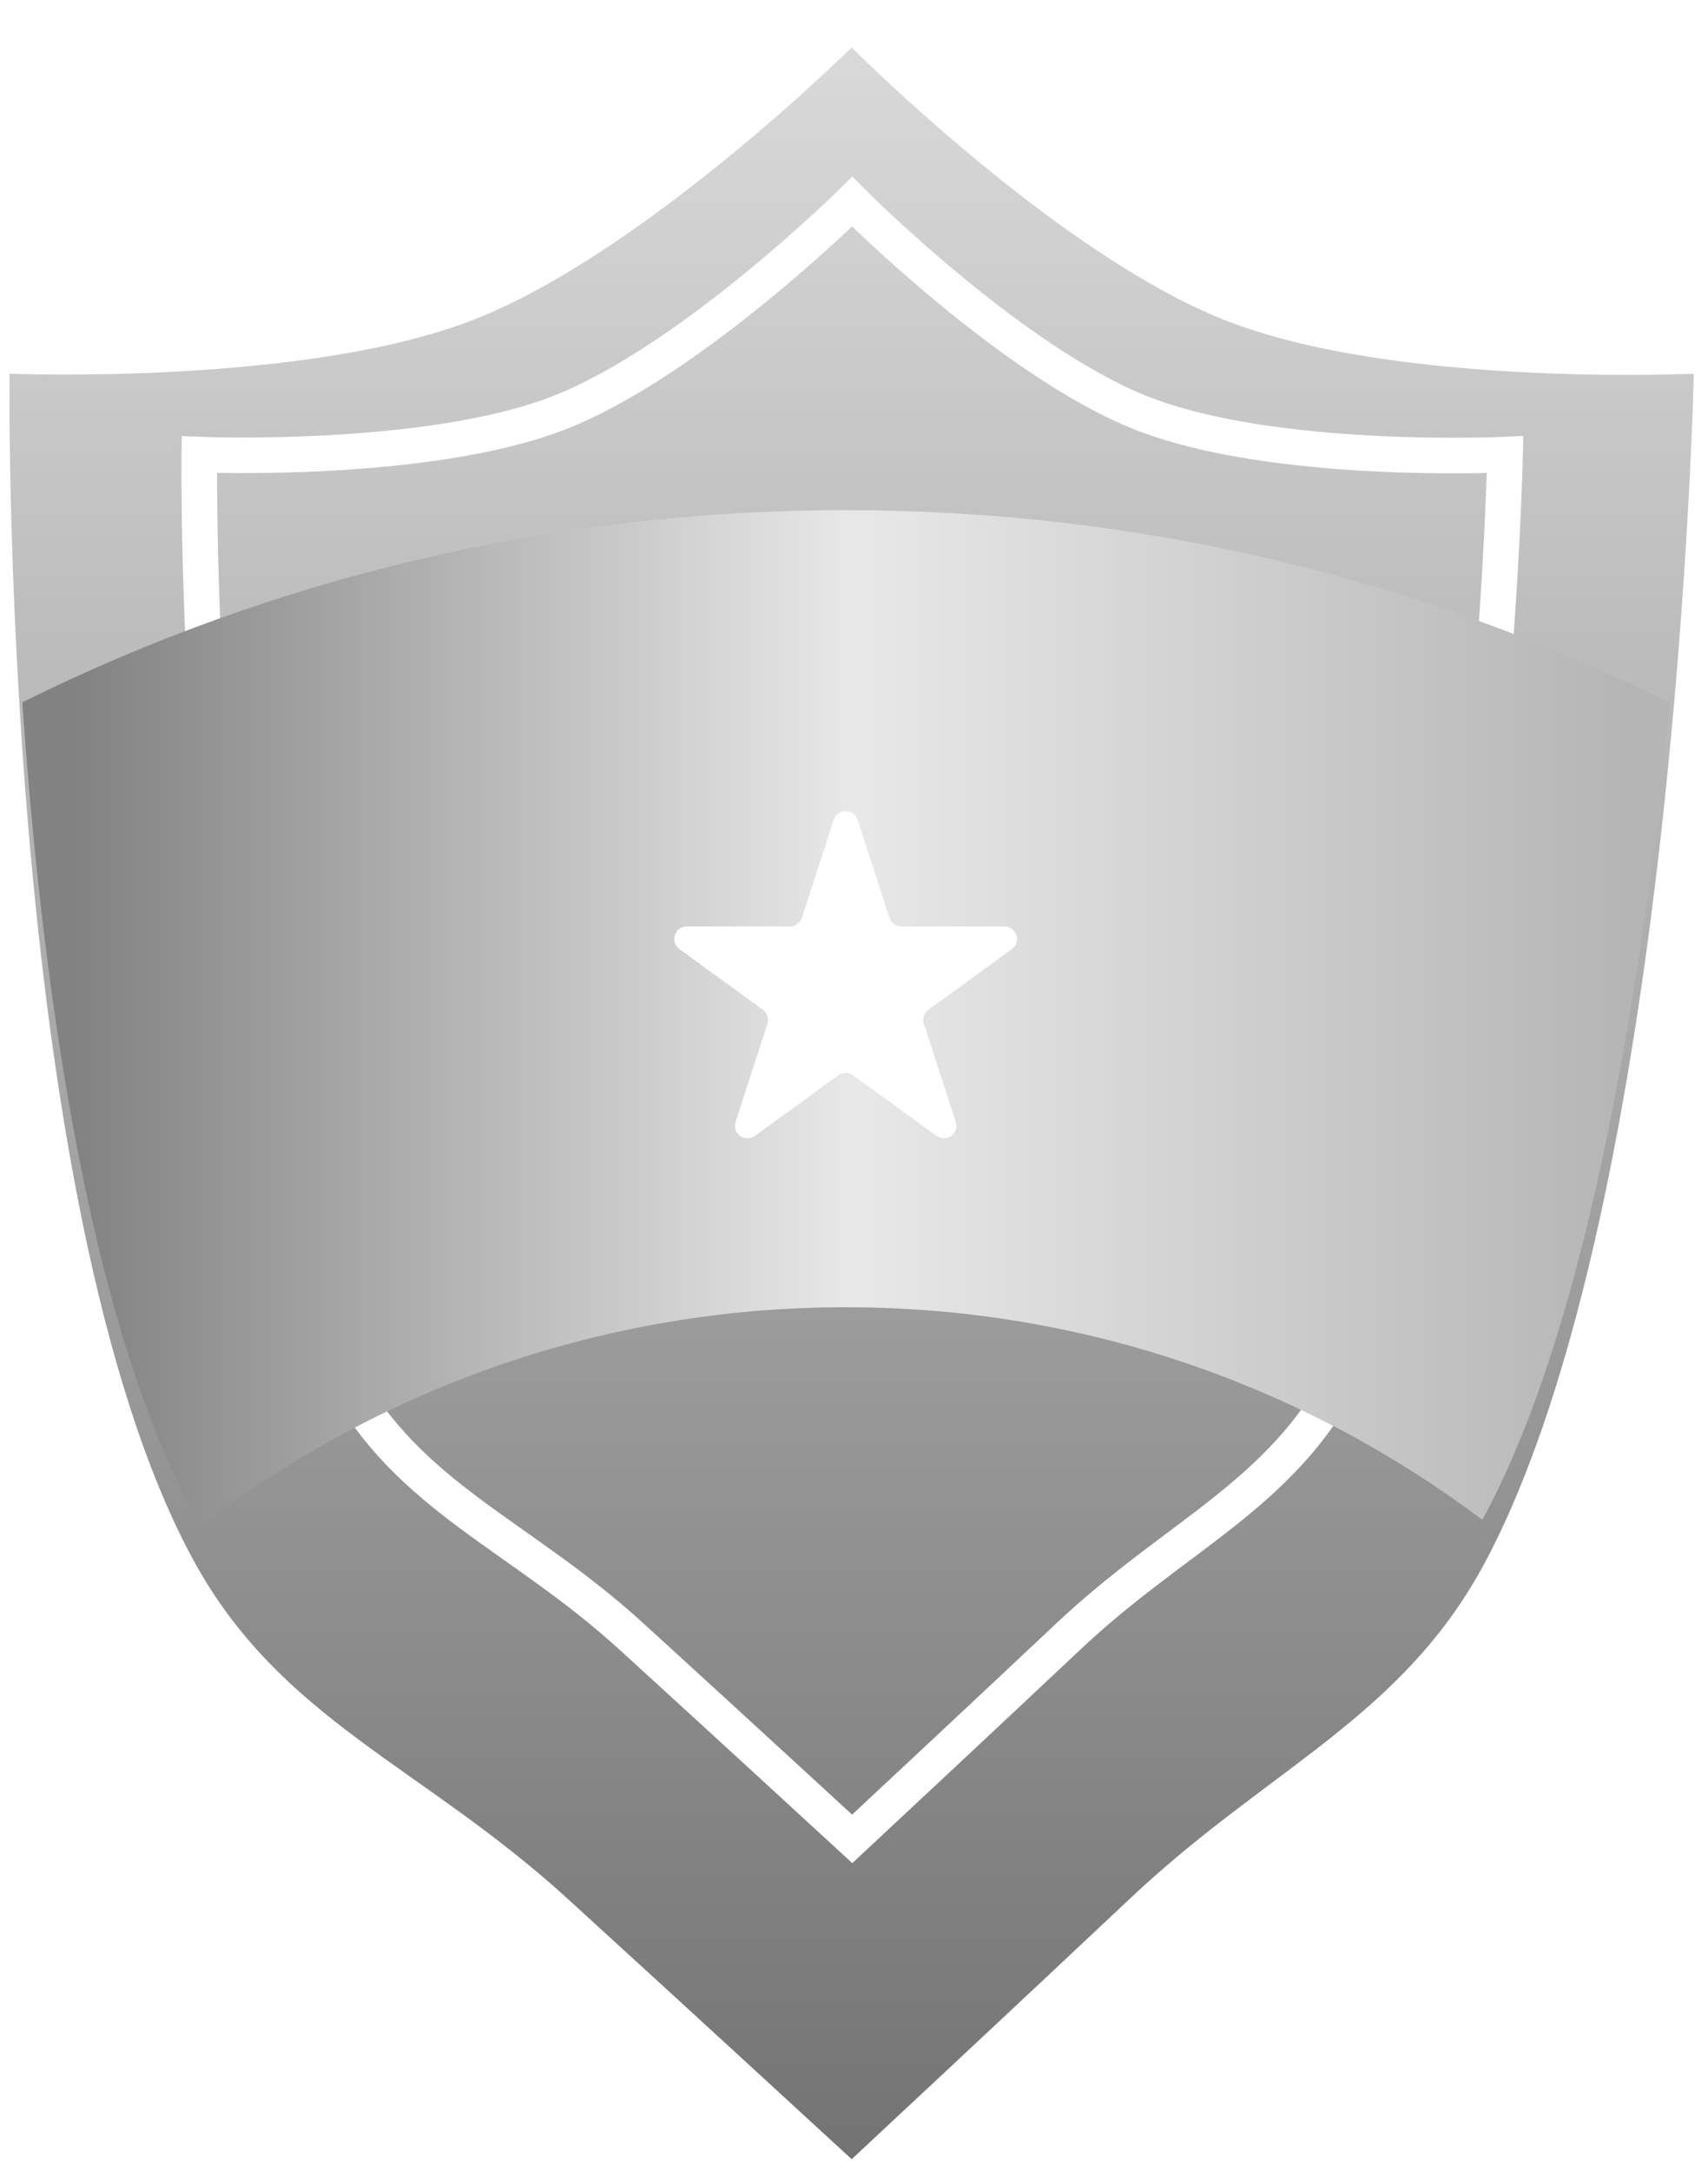 <svg width="144" height="183" viewBox="0 0 144 183" fill="none" xmlns="http://www.w3.org/2000/svg">
<g filter="url(#filter0_d_2739_231)">
<path d="M39.804 23C54.16 17.456 71.804 0 71.804 0C71.804 0 89.128 17.427 103.304 23C117.753 28.681 142.804 27.5 142.804 27.5C142.804 27.5 141.316 97.197 125.304 127.5C118.294 140.767 107.065 144.918 95.304 156C86.154 164.621 71.804 178 71.804 178C71.804 178 57.201 164.565 47.804 156C35.543 144.825 23.646 140.978 16.304 127.5C-0.021 97.532 0.804 27.5 0.804 27.5C0.804 27.5 25.502 28.523 39.804 23Z" fill="url(#paint0_linear_2739_231)"/>
</g>
<path d="M47.038 34.831C58.169 30.533 71.847 17 71.847 17C71.847 17 85.278 30.511 96.269 34.831C107.471 39.236 126.892 38.32 126.892 38.32C126.892 38.32 125.739 92.355 113.325 115.848C107.89 126.134 99.185 129.352 90.066 137.944C82.973 144.627 71.847 155 71.847 155C71.847 155 60.526 144.584 53.24 137.944C43.735 129.28 34.511 126.297 28.819 115.848C16.163 92.615 16.802 38.32 16.802 38.32C16.802 38.32 35.95 39.114 47.038 34.831Z" stroke="white" stroke-width="3"/>
<path d="M71.296 43C96.25 43 119.841 48.841 140.774 59.23C138.609 81.675 134.198 110.666 125.303 127.5C125.194 127.706 125.083 127.91 124.972 128.112C110.03 116.86 91.442 110.188 71.296 110.188C50.844 110.188 31.997 117.063 16.941 128.627C16.725 128.259 16.512 127.883 16.303 127.5C7.215 110.817 3.442 81.718 1.883 59.197C22.8 48.829 46.367 43 71.296 43Z" fill="url(#paint1_linear_2739_231)"/>
<g filter="url(#filter1_d_2739_231)">
<path d="M70.29 65.097C70.607 64.122 71.987 64.122 72.303 65.097L74.988 73.361C75.13 73.797 75.536 74.092 75.995 74.092L84.684 74.092C85.709 74.092 86.135 75.404 85.306 76.006L78.276 81.114C77.905 81.383 77.75 81.861 77.892 82.297L80.577 90.561C80.894 91.535 79.778 92.346 78.948 91.744L71.919 86.636C71.548 86.367 71.046 86.367 70.675 86.636L63.645 91.744C62.816 92.346 61.7 91.535 62.017 90.561L64.702 82.297C64.844 81.861 64.689 81.383 64.318 81.114L57.288 76.006C56.459 75.404 56.885 74.092 57.91 74.092L66.599 74.092C67.058 74.092 67.464 73.797 67.605 73.361L70.29 65.097Z" fill="white"/>
</g>
<defs>
<filter id="filter0_d_2739_231" x="-0.003" y="0" width="143.608" height="182.8" filterUnits="userSpaceOnUse" color-interpolation-filters="sRGB">
<feFlood flood-opacity="0" result="BackgroundImageFix"/>
<feColorMatrix in="SourceAlpha" type="matrix" values="0 0 0 0 0 0 0 0 0 0 0 0 0 0 0 0 0 0 127 0" result="hardAlpha"/>
<feOffset dy="4"/>
<feGaussianBlur stdDeviation="0.4"/>
<feComposite in2="hardAlpha" operator="out"/>
<feColorMatrix type="matrix" values="0 0 0 0 0.28 0 0 0 0 0.28 0 0 0 0 0.28 0 0 0 1 0"/>
<feBlend mode="normal" in2="BackgroundImageFix" result="effect1_dropShadow_2739_231"/>
<feBlend mode="normal" in="SourceGraphic" in2="effect1_dropShadow_2739_231" result="shape"/>
</filter>
<filter id="filter1_d_2739_231" x="52.852" y="64.367" width="36.891" height="35.586" filterUnits="userSpaceOnUse" color-interpolation-filters="sRGB">
<feFlood flood-opacity="0" result="BackgroundImageFix"/>
<feColorMatrix in="SourceAlpha" type="matrix" values="0 0 0 0 0 0 0 0 0 0 0 0 0 0 0 0 0 0 127 0" result="hardAlpha"/>
<feOffset dy="4"/>
<feGaussianBlur stdDeviation="2"/>
<feComposite in2="hardAlpha" operator="out"/>
<feColorMatrix type="matrix" values="0 0 0 0 0 0 0 0 0 0 0 0 0 0 0 0 0 0 0.25 0"/>
<feBlend mode="normal" in2="BackgroundImageFix" result="effect1_dropShadow_2739_231"/>
<feBlend mode="normal" in="SourceGraphic" in2="effect1_dropShadow_2739_231" result="shape"/>
</filter>
<linearGradient id="paint0_linear_2739_231" x1="71.8" y1="0" x2="71.8" y2="178" gradientUnits="userSpaceOnUse">
<stop stop-color="#D9D9D9"/>
<stop offset="1" stop-color="#737373"/>
</linearGradient>
<linearGradient id="paint1_linear_2739_231" x1="137.297" y1="96" x2="6.297" y2="96" gradientUnits="userSpaceOnUse">
<stop stop-color="#B5B5B5"/>
<stop offset="0.499" stop-color="#E8E8E8"/>
<stop offset="1" stop-color="#828282"/>
</linearGradient>
</defs>
</svg>
